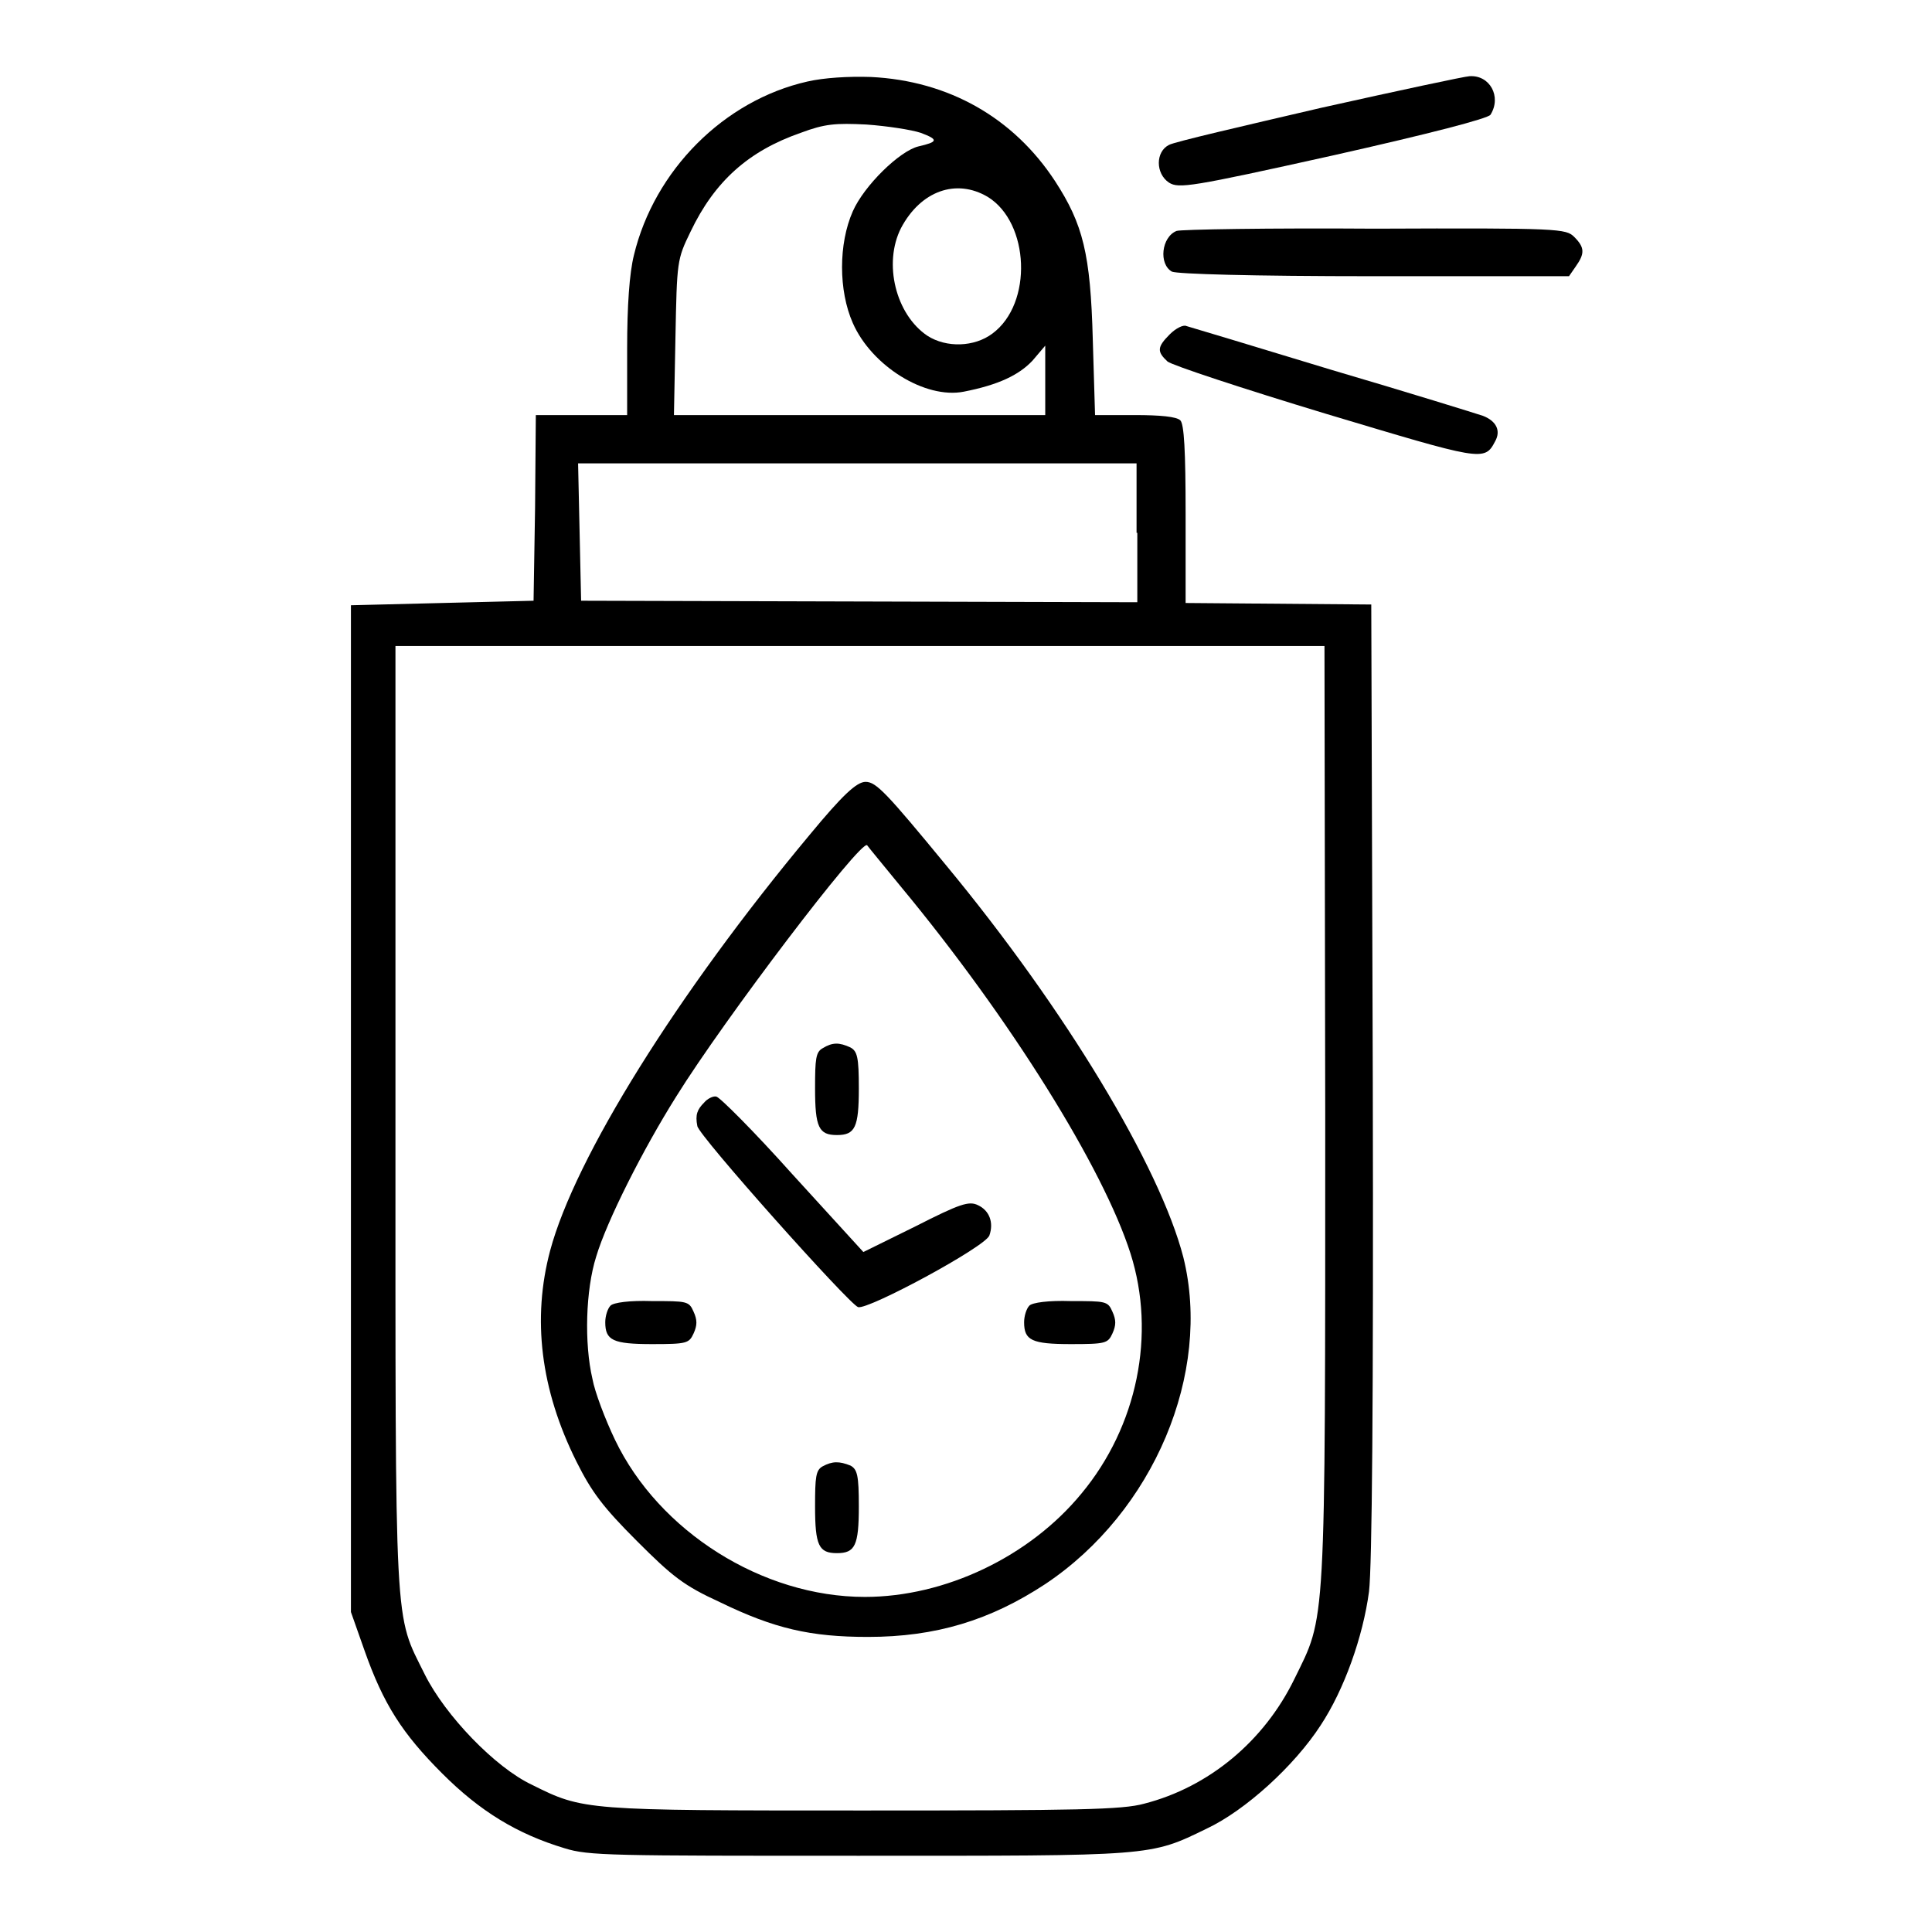 <?xml version="1.0" encoding="utf-8"?>
<!-- Svg Vector Icons : http://www.onlinewebfonts.com/icon -->
<!DOCTYPE svg PUBLIC "-//W3C//DTD SVG 1.1//EN" "http://www.w3.org/Graphics/SVG/1.1/DTD/svg11.dtd">
<svg version="1.1" xmlns="http://www.w3.org/2000/svg" xmlns:xlink="http://www.w3.org/1999/xlink" x="0px" y="0px" viewBox="0 0 256 256" enable-background="new 0 0 256 256" xml:space="preserve">
<g><g><g><path fill="#000000" d="M107,10.8c-11.1,2.5-20.3,11.8-23,23c-0.6,2.4-0.9,6.7-0.9,12.4V55H77H71l-0.1,12.3l-0.2,12.3l-12.1,0.3l-12.1,0.3v66.7v66.7l1.8,5.1c2.5,7.1,5,11,10.3,16.3c5,5,9.9,8,16.2,9.9c3.2,1,6.1,1,39,1c39.1,0,38.5,0.1,46.1-3.6c5.1-2.4,11.6-8.3,15.1-13.7c3.1-4.7,5.6-11.7,6.4-17.7c0.4-3.3,0.6-25,0.5-67.8l-0.2-63L169.4,80l-12.3-0.1V68.1c0-8.4-0.2-11.9-0.7-12.4c-0.5-0.5-2.7-0.7-6-0.7h-5.3l-0.3-10c-0.3-11.4-1.3-15.3-5-21c-5.5-8.4-14.1-13.3-24.4-13.8C112.4,10.1,109.2,10.3,107,10.8z M122,17.6c2.4,0.9,2.3,1.2-0.3,1.8c-2.5,0.6-7.2,5.2-8.7,8.6c-1.9,4.3-1.9,10.5,0,14.8c2.5,5.7,9.6,10.1,14.7,9.1c4.6-0.9,7.3-2.2,9.1-4.1l1.7-2v4.7V55H114H89.3l0.2-10.3c0.2-10.1,0.2-10.3,2-14c3.2-6.7,7.7-10.7,14.6-13.1c3.2-1.2,4.6-1.3,8.7-1.1C117.6,16.7,120.8,17.2,122,17.6z M130.9,26.1c5.5,3.4,6,14.1,0.6,18.1c-2.4,1.8-6.1,1.9-8.6,0.3c-4.2-2.8-5.9-9.6-3.5-14.3C122,25.3,126.7,23.6,130.9,26.1z M150.7,70.6v9.2l-36.8-0.1L77,79.6l-0.2-9.1l-0.2-9.1h37h37V70.6L150.7,70.6z M175.6,147.6c0,69.3,0.1,66.3-4.1,74.9c-4,8.2-11.3,14.3-19.9,16.5c-2.9,0.8-8.7,0.9-37.3,0.9c-36.8,0-37,0-43.8-3.4c-4.9-2.3-11.5-9.2-14.2-14.6c-4.1-8.3-3.9-4.5-3.9-73.8V85.6H114h61.5L175.6,147.6L175.6,147.6z"/><path fill="#000000" d="M107.3,110.6c-17.6,21.1-31.1,42.8-34.4,55.1c-2.4,9-1.3,18.4,3.5,28c2,4,3.5,6,8,10.5c4.7,4.7,6.2,5.9,11,8.1c7.2,3.5,12,4.6,19.6,4.6c9,0,16.2-2.2,23.5-7c14.4-9.6,22.1-28,18.3-43.3c-3.1-12-15.6-32.8-31.4-51.9c-7.9-9.6-9.3-11.1-10.7-11.1C113.5,103.6,111.6,105.4,107.3,110.6z M119.3,117.4c14.6,17.6,26.9,37.4,30.5,48.7c3.4,10.7,0.9,22.9-6.5,31.8c-6.9,8.4-18.1,13.7-28.7,13.7c-13.6,0-27.3-8.7-33.1-20.8c-1.3-2.7-2.7-6.4-3-8.1c-1.1-4.7-0.9-11.8,0.5-16.2c1.4-4.7,6.2-14.2,10.6-21.2c6.4-10.3,24.5-34.1,25.3-33.3C115.1,112.3,117.1,114.7,119.3,117.4z"/><path fill="#000000" d="M109,138.9c-0.9,0.5-1,1.4-1,5.3c0,5.2,0.5,6.2,2.9,6.2c2.4,0,2.9-1,2.9-6.2c0-4.1-0.2-4.9-1.1-5.4C111.2,138.1,110.3,138.1,109,138.9z"/><path fill="#000000" d="M93.3,146.1c-0.9,0.9-1.2,1.6-0.9,3.1c0.1,1.2,20.1,23.6,21.3,24c1.3,0.4,16.9-8,17.4-9.5c0.6-1.7,0-3.3-1.5-4c-1.2-0.6-2.4-0.2-8.3,2.8l-6.9,3.4l-9.4-10.3c-5.1-5.7-9.7-10.3-10.1-10.3C94.5,145.2,93.7,145.6,93.3,146.1z"/><path fill="#000000" d="M80.9,173c-0.4,0.4-0.7,1.4-0.7,2.2c0,2.4,1,2.9,6.2,2.9c4.6,0,4.9-0.1,5.5-1.4c0.5-1.1,0.5-1.8,0-2.9c-0.6-1.4-0.9-1.4-5.5-1.4C83.4,172.3,81.3,172.6,80.9,173z"/><path fill="#000000" d="M136.4,173c-0.4,0.4-0.7,1.4-0.7,2.2c0,2.4,1,2.9,6.2,2.9c4.6,0,4.9-0.1,5.5-1.4c0.5-1.1,0.5-1.8,0-2.9c-0.6-1.4-0.9-1.4-5.5-1.4C138.9,172.3,136.8,172.6,136.4,173z"/><path fill="#000000" d="M109,194.3c-0.9,0.5-1,1.4-1,5.3c0,5.2,0.5,6.2,2.9,6.2c2.4,0,2.9-1,2.9-6.2c0-4.1-0.2-4.9-1.1-5.4C111.2,193.6,110.3,193.6,109,194.3z"/><path fill="#000000" d="M175,14.3c-10.3,2.4-19.4,4.5-20.1,4.9c-1.8,0.9-1.8,3.8,0,5c1.3,0.8,2.8,0.6,21.7-3.6c12.9-2.9,20.6-4.9,20.9-5.4c1.5-2.4-0.1-5.3-2.8-5.1C194.2,10.1,185.3,12,175,14.3z"/><path fill="#000000" d="M155.9,30.6c-2,0.8-2.4,4.4-0.6,5.4c0.8,0.3,10.2,0.6,26.9,0.6h25.7l0.9-1.3c1.2-1.7,1.2-2.5-0.2-3.9c-1.1-1.1-1.9-1.2-26.4-1.1C168.2,30.2,156.4,30.4,155.9,30.6z"/><path fill="#000000" d="M155,44.3c-1.7,1.7-1.7,2.3-0.3,3.6c0.6,0.5,10,3.6,20.9,6.9c20.7,6.2,21.1,6.4,22.5,3.7c0.8-1.4,0.2-2.7-1.6-3.4c-0.9-0.3-9.9-3.1-20.1-6.1c-10.2-3.1-18.8-5.7-19.2-5.8C156.8,43,155.8,43.5,155,44.3z"/></g></g></g>
</svg>